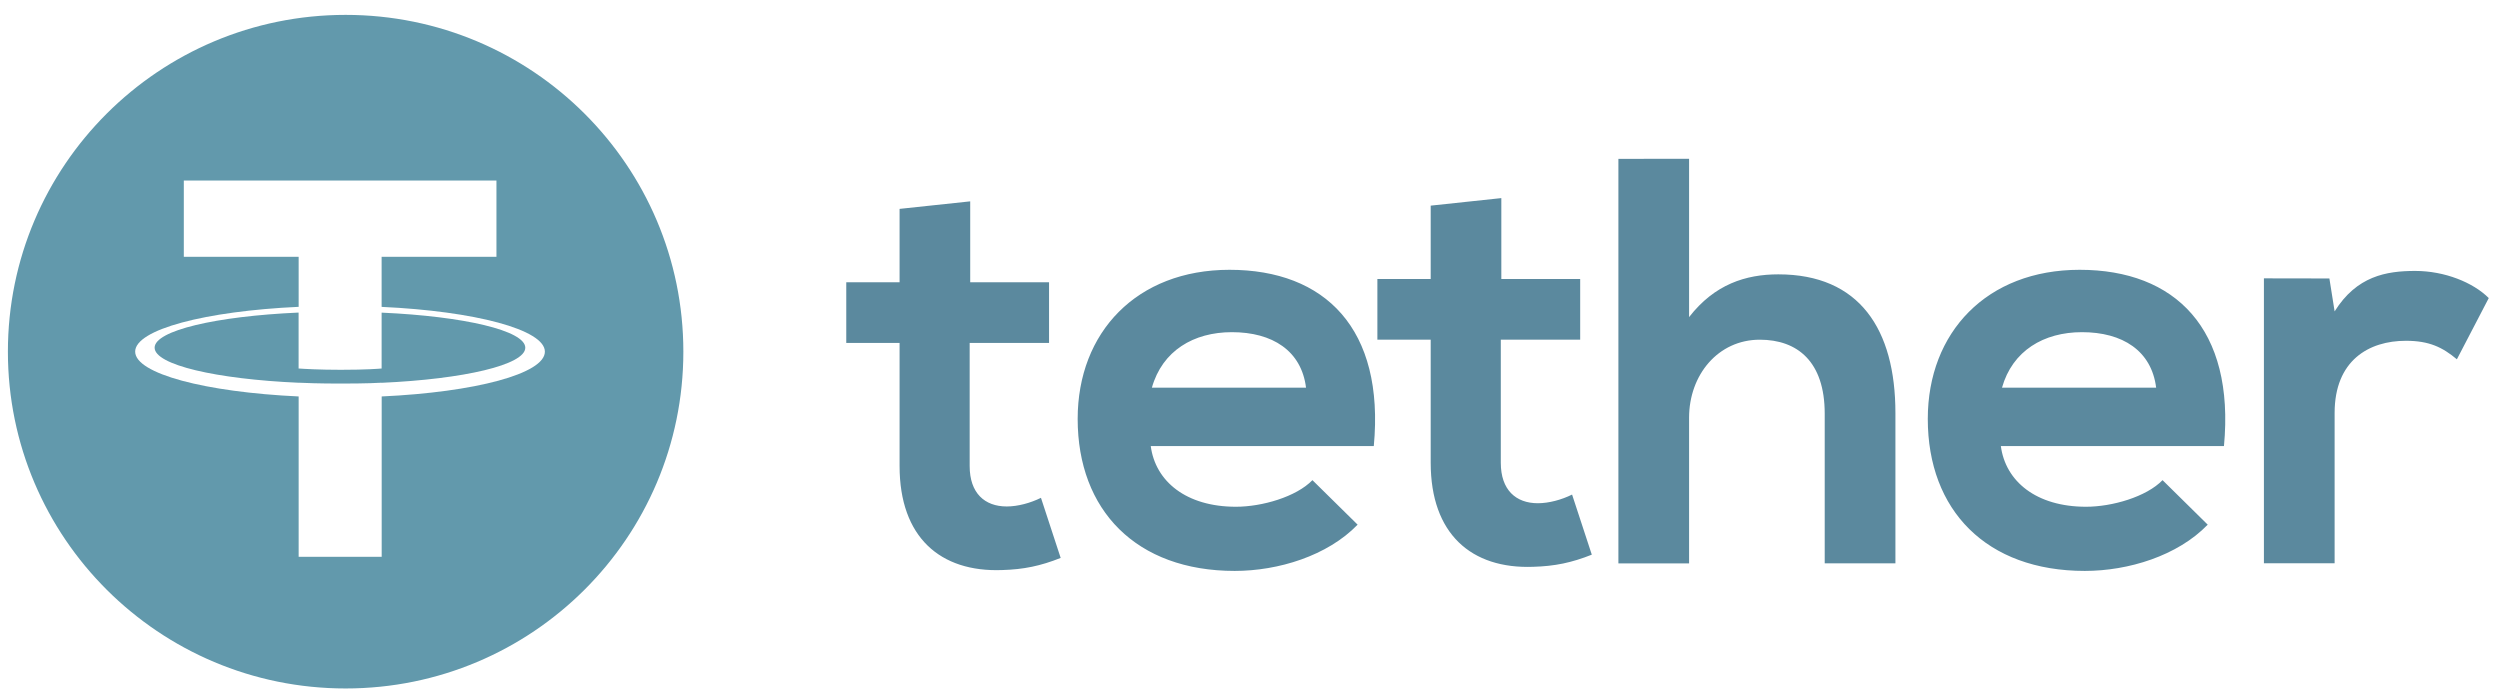 <svg width="150" height="42" viewBox="0 0 150 42" fill="none" xmlns="http://www.w3.org/2000/svg">
<path d="M22.897 22.962V22.968C27.833 22.747 31.517 21.89 31.517 20.863C31.517 19.836 27.836 18.979 22.897 18.758V22.11C22.754 22.123 21.985 22.188 20.448 22.188C19.167 22.188 18.239 22.133 17.916 22.11V18.754C12.971 18.972 9.277 19.833 9.277 20.86C9.277 21.89 12.968 22.747 17.916 22.965V22.962C18.235 22.978 19.138 23.014 20.425 23.014C22.034 23.014 22.757 22.971 22.897 22.962Z" fill="#6299AC"/>
<path fill-rule="evenodd" clip-rule="evenodd" d="M41.001 21.1C41.001 32.26 31.928 41.308 20.738 41.308C9.546 41.308 0.474 32.26 0.474 21.1C0.474 9.94 9.546 0.893 20.738 0.893C31.928 0.893 41.001 9.94 41.001 21.1ZM22.897 15.408V18.41L22.901 18.413C28.491 18.67 32.693 19.778 32.693 21.1C32.693 22.425 28.491 23.53 22.901 23.787V33.41H17.919V23.787C12.323 23.527 8.11 22.422 8.11 21.097C8.11 19.771 12.319 18.667 17.919 18.41V15.408H11.029V10.831H29.787V15.408H22.897Z" fill="#6299AC"/>
<path d="M58.213 12.081V16.935H62.943V20.577H58.18V27.962C58.18 29.592 59.083 30.388 60.405 30.388C61.067 30.388 61.832 30.18 62.458 29.869L63.64 33.475C62.425 33.959 61.415 34.167 60.129 34.203C56.408 34.342 53.975 32.227 53.975 27.962V20.577H50.776V16.935H53.975V12.533L58.213 12.081ZM139.764 16.708L140.077 18.683C141.399 16.568 143.172 16.256 144.911 16.256C146.684 16.256 148.387 16.948 149.326 17.884L147.413 21.558C146.543 20.83 145.745 20.447 144.354 20.447C142.129 20.447 140.077 21.626 140.077 24.781V33.796H135.835V16.701L139.764 16.708ZM129.369 23.261C129.092 21.042 127.352 19.93 124.919 19.93C122.625 19.93 120.745 21.042 120.12 23.261H129.369ZM120.051 26.763C120.328 28.878 122.172 30.405 125.163 30.405C126.727 30.405 128.779 29.813 129.753 28.809L132.463 31.48C130.655 33.351 127.701 34.255 125.091 34.255C119.182 34.255 115.667 30.613 115.667 25.135C115.667 19.934 119.214 16.188 124.778 16.188C130.515 16.188 134.099 19.726 133.438 26.763H120.051ZM101.345 9.528V19.027C102.877 17.052 104.753 16.461 106.701 16.461C111.568 16.461 113.725 19.755 113.725 24.784V33.8H109.483V24.82C109.483 21.698 107.848 20.382 105.587 20.382C103.082 20.382 101.345 22.497 101.345 25.064V33.803H97.104V9.531L101.345 9.528ZM90.08 11.886V16.74H94.811V20.382H90.048V27.767C90.048 29.398 90.953 30.194 92.273 30.194C92.934 30.194 93.7 29.985 94.325 29.674L95.508 33.28C94.293 33.764 93.283 33.972 91.996 34.008C88.275 34.147 85.842 32.029 85.842 27.767V20.382H82.643V16.74H85.842V12.338L90.08 11.886ZM78.362 23.261C78.085 21.042 76.346 19.93 73.912 19.93C71.619 19.93 69.739 21.042 69.113 23.261H78.362ZM69.045 26.763C69.322 28.878 71.166 30.405 74.156 30.405C75.72 30.405 77.772 29.813 78.746 28.809L81.457 31.48C79.649 33.351 76.694 34.255 74.085 34.255C68.172 34.255 64.66 30.613 64.66 25.135C64.66 19.934 68.208 16.188 73.769 16.188C79.506 16.188 83.086 19.726 82.428 26.763H69.045Z" fill="#5B899E"/>
</svg>
